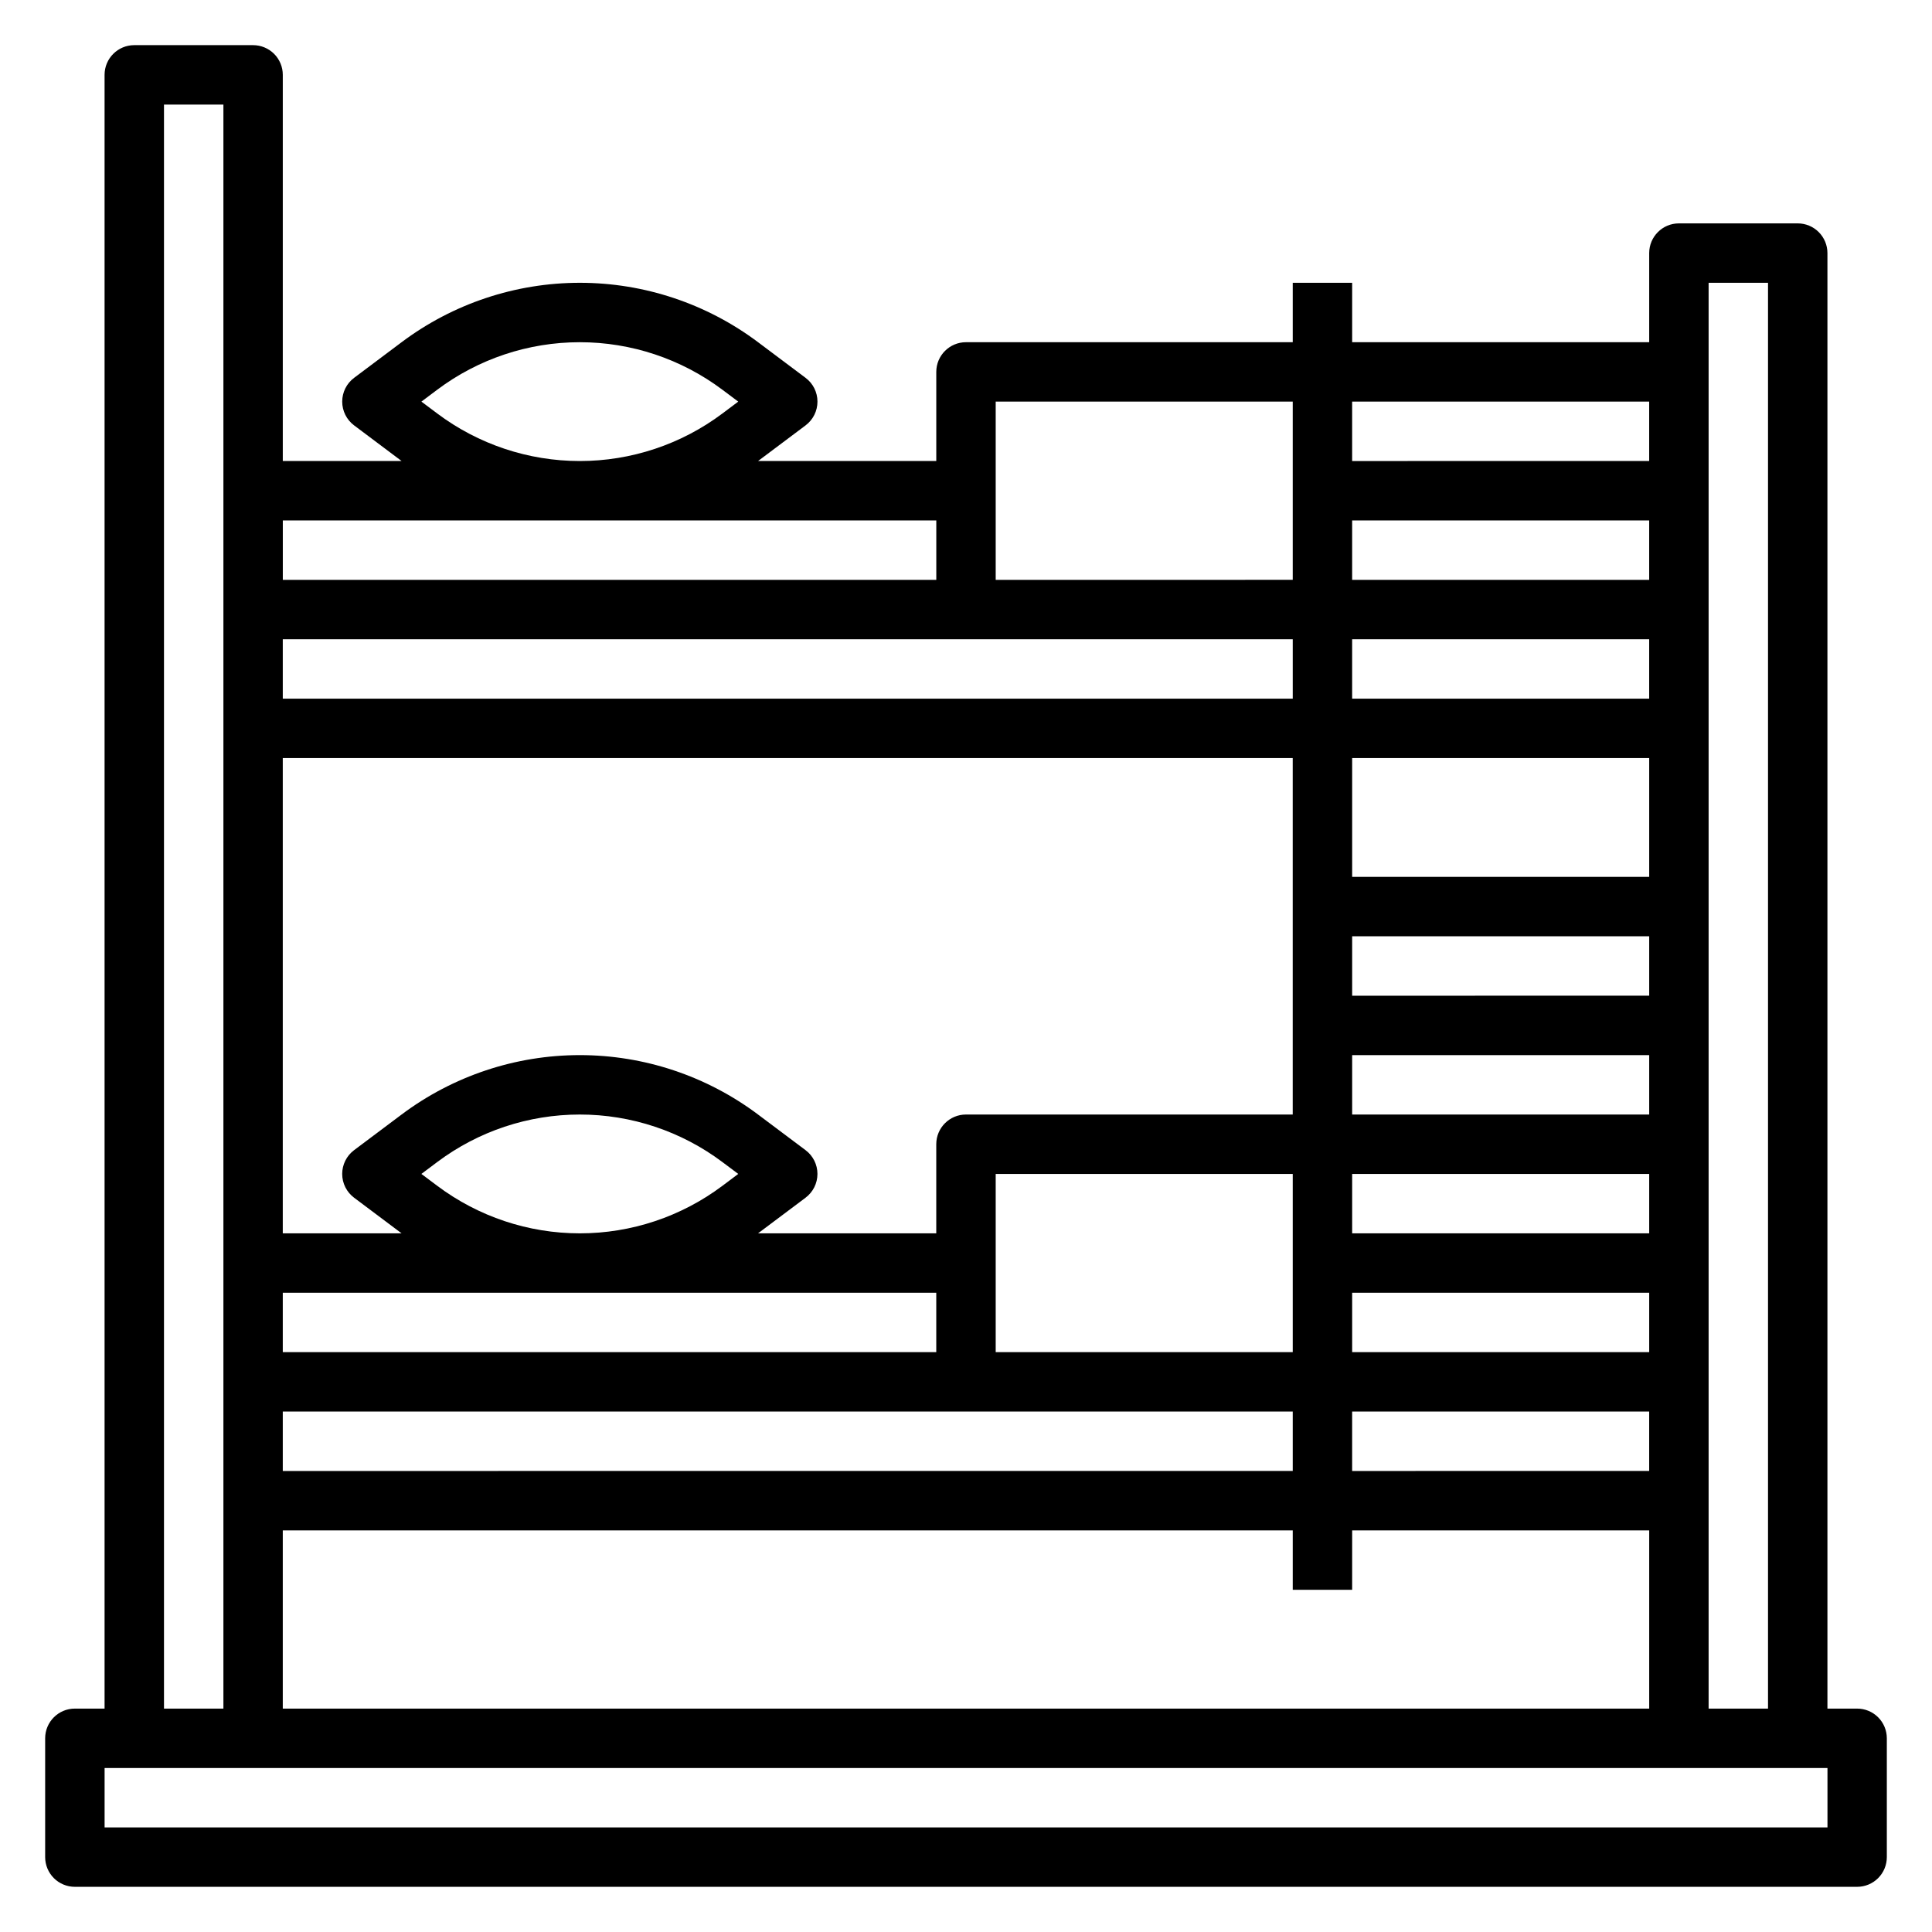 <?xml version="1.0" encoding="UTF-8"?>
<!-- Uploaded to: ICON Repo, www.svgrepo.com, Generator: ICON Repo Mixer Tools -->
<svg fill="#000000" width="800px" height="800px" version="1.1" viewBox="144 144 512 512" xmlns="http://www.w3.org/2000/svg">
 <path d="m636.16 596.8h-7.871v-385.73c0-2.09-0.832-4.09-2.309-5.566-1.477-1.477-3.477-2.305-5.566-2.305h-31.488c-4.348 0-7.871 3.523-7.871 7.871v23.617h-78.719v-15.746h-15.746v15.742l-86.59 0.004c-4.348 0-7.875 3.523-7.875 7.871v23.617h-47.23l12.594-9.445v-0.004c1.984-1.484 3.148-3.82 3.148-6.297 0-2.477-1.164-4.812-3.148-6.297l-12.594-9.445c-13.625-10.223-30.199-15.746-47.23-15.746-17.035 0-33.609 5.523-47.234 15.746l-12.594 9.445c-1.984 1.484-3.148 3.82-3.148 6.297 0 2.477 1.164 4.812 3.148 6.297l12.594 9.449h-31.488v-102.34c0-2.086-0.828-4.09-2.305-5.566-1.477-1.473-3.481-2.305-5.566-2.305h-31.488c-4.348 0-7.871 3.523-7.871 7.871v432.96h-7.875c-4.348 0-7.871 3.523-7.871 7.871v31.488c0 2.086 0.832 4.09 2.305 5.566 1.477 1.477 3.481 2.305 5.566 2.305h472.32c2.086 0 4.09-0.828 5.566-2.305 1.477-1.477 2.305-3.481 2.305-5.566v-31.488c0-2.09-0.828-4.09-2.305-5.566-1.477-1.477-3.481-2.305-5.566-2.305zm-39.359-377.86h15.742v377.86h-15.742zm-377.86 377.86v-47.234h267.65v15.742h15.742l0.004-15.742h78.719v47.23zm0-283.39h267.65v15.742h-267.65zm283.39-31.488h78.719v15.742l-78.719 0.004zm-283.39 204.67h173.18v15.742l-173.18 0.004zm40.934-28.34-4.203-3.148 4.195-3.148c10.902-8.176 24.16-12.594 37.789-12.594 13.625 0 26.883 4.418 37.785 12.594l4.203 3.148-4.195 3.148c-10.902 8.176-24.16 12.598-37.785 12.598-13.629 0-26.887-4.422-37.789-12.598zm242.46 28.34h78.719v15.742l-78.719 0.004zm0-94.465h78.719v15.742l-78.719 0.004zm78.719-15.742h-78.719v-31.488h78.719zm-78.719 47.23h78.719v15.742l-78.719 0.004zm78.719 31.488v15.742l-78.719 0.004v-15.746zm-94.465 47.234h-78.719v-47.234h78.719zm-267.65 15.742h267.65v15.742l-267.65 0.004zm283.39 0h78.719v15.742l-78.719 0.004zm78.719-204.67v15.742h-78.719v-15.742zm-94.465 31.488v94.465h-86.59c-4.348 0-7.875 3.523-7.875 7.871v23.617h-47.23l12.594-9.445v-0.004c1.984-1.484 3.148-3.816 3.148-6.297 0-2.477-1.164-4.809-3.148-6.297l-12.594-9.445c-13.625-10.219-30.199-15.746-47.23-15.746-17.035 0-33.609 5.527-47.234 15.746l-12.594 9.445c-1.984 1.488-3.148 3.82-3.148 6.297 0 2.481 1.164 4.812 3.148 6.297l12.594 9.449h-31.488v-125.95zm94.465-94.465v15.742l-78.719 0.004v-15.746zm-173.18 0h78.719v47.23l-78.719 0.004zm-147.99 3.148-4.203-3.148 4.195-3.148h-0.004c10.902-8.176 24.16-12.594 37.789-12.594 13.625 0 26.883 4.418 37.785 12.594l4.203 3.148-4.195 3.148c-10.902 8.176-24.16 12.598-37.785 12.598-13.629 0-26.887-4.422-37.789-12.598zm132.25 28.34v15.742l-173.18 0.004v-15.746zm-204.67-110.21h15.746v425.09h-15.746zm440.84 456.58h-456.58v-15.746h456.58z"/>
</svg>